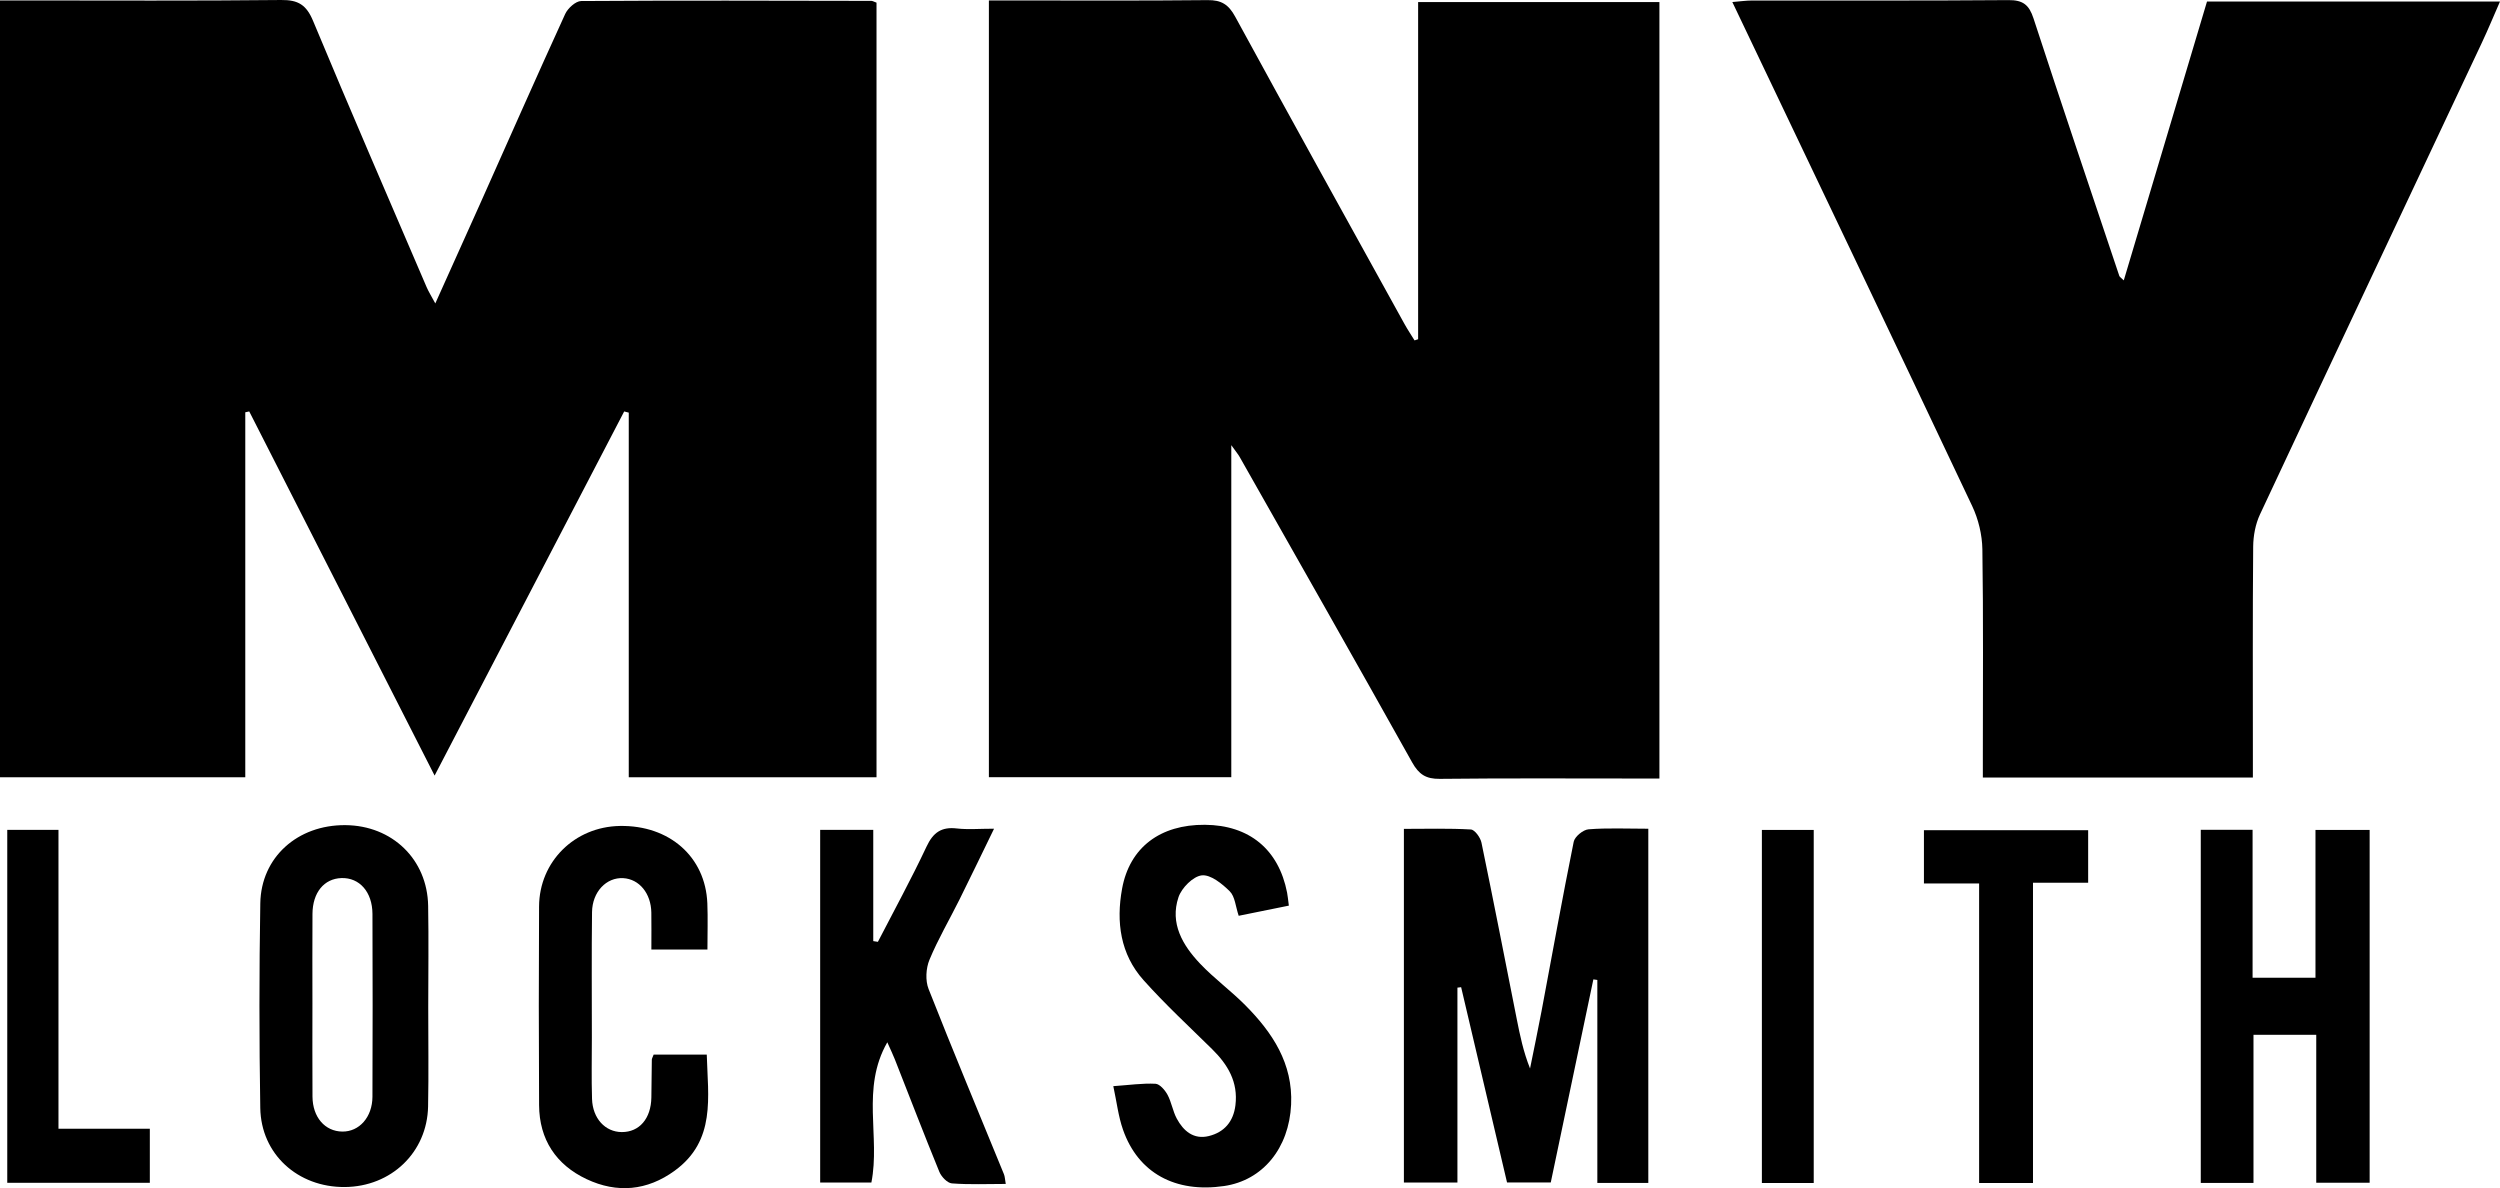<!-- Generator: Adobe Illustrator 18.1.1, SVG Export Plug-In  -->
<svg version="1.1"
	 xmlns="http://www.w3.org/2000/svg" xmlns:xlink="http://www.w3.org/1999/xlink" xmlns:a="http://ns.adobe.com/AdobeSVGViewerExtensions/3.0/"
	 x="0px" y="0px" width="565.944px" height="268.974px" viewBox="0 0 565.944 268.974" enable-background="new 0 0 565.944 268.974"
	 xml:space="preserve">
<defs>
</defs>
<g>
	<path d="M0,0.1c1.904,0,3.525,0,5.145,0c19.498,0,38.997,0.116,58.493-0.099c3.886-0.043,5.724,1.108,7.237,4.74
		c8.392,20.151,17.084,40.177,25.692,60.238c0.454,1.058,1.081,2.043,1.976,3.711c3.538-7.865,6.85-15.188,10.128-22.526
		c6.406-14.341,12.743-28.714,19.274-42.998c0.595-1.3,2.38-2.923,3.622-2.932c21.895-0.152,43.792-0.077,65.688-0.036
		c0.275,0.001,0.549,0.183,1.168,0.403c0,58.28,0,116.672,0,175.352c-18.517,0-37.036,0-56.087,0c0-27.541,0-55.042,0-82.543
		c-0.345-0.088-0.691-0.176-1.036-0.264c-14.166,27.208-28.332,54.417-42.915,82.427c-14.25-27.994-28.107-55.214-41.963-82.433
		c-0.299,0.065-0.597,0.13-0.896,0.194c0,27.449,0,54.898,0,82.624c-18.731,0-36.956,0-55.528,0C0,117.604,0,59.201,0,0.1z"/>
	<path d="M321.032,76.793c0-25.321,0-50.643,0-76.328c18.239,0,36.274,0,54.623,0c0,58.417,0,116.796,0,175.774
		c-1.569,0-3.156,0-4.743,0c-14.992,0-29.984-0.095-44.974,0.077c-3.139,0.036-4.737-1.01-6.257-3.729
		c-12.917-23.11-26.008-46.122-39.058-69.158c-0.344-0.607-0.808-1.146-1.885-2.655c0,25.669,0,50.268,0,75.164
		c-18.517,0-36.559,0-54.875,0c0-58.487,0-116.868,0-175.838c1.631,0,3.083,0,4.535,0c14.992,0,29.984,0.09,44.974-0.074
		c3.13-0.034,4.749,0.996,6.245,3.74c12.676,23.249,25.524,46.405,38.332,69.582c0.701,1.269,1.513,2.476,2.273,3.712
		C320.491,76.971,320.761,76.882,321.032,76.793z"/>
	<path d="M480.775,63.473c6.31-21.143,12.545-42.032,18.843-63.132c21.884,0,43.737,0,66.326,0
		c-1.434,3.269-2.698,6.339-4.111,9.339c-16.75,35.585-33.55,71.146-50.222,106.768c-1.029,2.198-1.519,4.843-1.54,7.286
		c-0.135,15.743-0.069,31.489-0.069,47.233c0,1.609,0,3.219,0,5.048c-20.45,0-40.472,0-61.13,0c0-1.702,0-3.289,0-4.877
		c0-15.595,0.131-31.191-0.106-46.782c-0.05-3.291-0.898-6.82-2.307-9.801c-17.894-37.856-35.958-75.632-54.298-114.096
		c1.723-0.138,3.093-0.342,4.463-0.343c19.343-0.021,38.687,0.068,58.029-0.093c3.3-0.028,4.684,1.064,5.69,4.147
		c6.352,19.467,12.911,38.867,19.419,58.282C479.845,62.695,480.159,62.863,480.775,63.473z"/>
	<path d="M373.14,187.606c0,27.039,0,53.498,0,80.19c-3.902,0-7.562,0-11.539,0c0-15.462,0-30.71,0-45.958
		c-0.3-0.042-0.599-0.085-0.899-0.127c-3.19,15.209-6.38,30.419-9.641,45.969c-3.146,0-6.344,0-9.901,0
		c-3.459-14.716-6.925-29.458-10.39-44.2c-0.28,0.034-0.56,0.067-0.84,0.101c0,14.595,0,29.189,0,44.112c-4.195,0-7.996,0-12.118,0
		c0-26.462,0-52.913,0-80.054c5.11,0,10.148-0.148,15.162,0.139c0.879,0.05,2.159,1.822,2.398,2.976
		c2.761,13.315,5.354,26.665,8,40.004c0.726,3.658,1.479,7.311,2.997,11.127c0.871-4.331,1.786-8.654,2.604-12.996
		c2.407-12.783,4.703-25.587,7.281-38.335c0.235-1.161,2.129-2.718,3.355-2.816C363.923,187.395,368.282,187.606,373.14,187.606z"/>
	<path d="M498.205,187.853c3.88,0,7.564,0,11.729,0c0,11.17,0,22.18,0,33.481c4.878,0,9.277,0,14.238,0c0-11.201,0-22.204,0-33.454
		c4.366,0,8.173,0,12.263,0c0,26.713,0,53.152,0,79.87c-3.987,0-7.79,0-12.089,0c0-11.122,0-22.13,0-33.495
		c-4.876,0-9.268,0-14.208,0c0,11.032,0,22.165,0,33.531c-4.213,0-7.898,0-11.933,0
		C498.205,241.213,498.205,214.657,498.205,187.853z"/>
	<path d="M198.736,213.211c3.698-7.171,7.581-14.255,11.008-21.554c1.505-3.205,3.37-4.517,6.858-4.113
		c2.499,0.289,5.058,0.056,8.432,0.056c-2.801,5.748-5.28,10.915-7.832,16.046c-2.265,4.553-4.862,8.962-6.8,13.647
		c-0.795,1.922-0.945,4.676-0.195,6.582c5.525,14.046,11.354,27.973,17.067,41.945c0.216,0.528,0.22,1.143,0.408,2.197
		c-4.22,0-8.227,0.182-12.196-0.124c-1.029-0.079-2.38-1.506-2.837-2.62c-3.458-8.438-6.725-16.954-10.066-25.44
		c-0.423-1.074-0.931-2.114-1.715-3.882c-5.992,10.493-1.546,21.297-3.603,31.741c-3.574,0-7.39,0-11.596,0
		c0-26.447,0-53.005,0-79.823c3.986,0,7.794,0,12.018,0c0,8.566,0,16.871,0,25.177C198.037,213.102,198.386,213.157,198.736,213.211
		z"/>
	<path d="M96.944,227.993c-0.006,7.496,0.114,14.994-0.035,22.487c-0.207,10.39-8.352,18.163-18.873,18.237
		c-10.614,0.075-18.944-7.433-19.115-17.895c-0.252-15.438-0.251-30.886,0.005-46.323c0.174-10.451,8.452-17.782,19.24-17.706
		c10.613,0.075,18.57,7.732,18.757,18.263C97.059,212.699,96.949,220.347,96.944,227.993z M70.727,227.115
		c0,7.046-0.036,14.093,0.013,21.138c0.032,4.66,2.818,7.857,6.743,7.91c3.833,0.052,6.812-3.254,6.831-7.884
		c0.056-13.792,0.052-27.585,0.003-41.377c-0.018-4.99-2.948-8.266-7.031-8.127c-3.925,0.133-6.514,3.27-6.548,8.102
		C70.691,213.622,70.726,220.368,70.727,227.115z"/>
	<path d="M147.456,214.954c0-3.027,0.035-5.693-0.008-8.358c-0.069-4.365-2.733-7.599-6.367-7.803
		c-3.8-0.213-7.002,3.084-7.058,7.697c-0.115,9.444-0.04,18.89-0.04,28.335c0,4.648-0.106,9.299,0.04,13.942
		c0.14,4.446,2.995,7.486,6.723,7.509c3.993,0.024,6.636-3.055,6.709-7.837c0.043-2.847,0.053-5.694,0.103-8.54
		c0.005-0.276,0.188-0.548,0.416-1.168c3.81,0,7.744,0,12.023,0c0.26,9.616,2.115,19.457-7.258,26.288
		c-6.246,4.553-13.064,5.15-19.934,1.916c-6.928-3.261-10.721-8.974-10.766-16.756c-0.086-14.992-0.086-29.985-0.005-44.977
		c0.055-10.176,8.05-18.046,18.284-18.224c11.216-0.195,19.383,6.979,19.809,17.504c0.137,3.4,0.022,6.811,0.022,10.472
		C155.875,214.954,152.04,214.954,147.456,214.954z"/>
	<path d="M252.027,245.882c3.635-0.255,6.604-0.689,9.544-0.543c0.969,0.048,2.155,1.434,2.726,2.488
		c0.908,1.679,1.185,3.699,2.087,5.382c1.512,2.821,3.834,4.815,7.264,3.968c3.5-0.865,5.571-3.268,6.025-6.972
		c0.646-5.273-1.726-9.217-5.312-12.738c-5.228-5.133-10.614-10.135-15.493-15.587c-5.261-5.879-6.225-13.172-4.856-20.691
		c1.702-9.351,8.638-14.55,18.751-14.474c10.035,0.075,16.696,5.567,18.604,15.351c0.143,0.732,0.204,1.48,0.4,2.947
		c-3.698,0.749-7.4,1.499-11.355,2.301c-0.71-2.106-0.831-4.355-2.017-5.536c-1.725-1.719-4.351-3.843-6.344-3.616
		c-1.976,0.225-4.565,2.842-5.271,4.95c-1.977,5.905,0.935,10.855,4.865,15.01c3.178,3.36,6.975,6.126,10.24,9.413
		c6.166,6.208,10.828,13.203,10.394,22.506c-0.463,9.901-6.427,17.165-15.16,18.446c-11.057,1.622-19.464-2.949-22.896-12.745
		C253.16,252.708,252.795,249.43,252.027,245.882z"/>
	<path d="M472.712,187.937c0,3.945,0,7.611,0,11.89c-4.104,0-8.05,0-12.488,0c0,22.985,0,45.367,0,67.971c-4.199,0-7.891,0-12.196,0
		c0-22.459,0-44.946,0-67.796c-4.444,0-8.29,0-12.492,0c0-4.15,0-7.937,0-12.065C447.859,187.937,460.16,187.937,472.712,187.937z"
		/>
	<path d="M1.643,187.87c3.842,0,7.498,0,11.594,0c0,22.53,0,44.804,0,67.649c7.071,0,13.722,0,20.681,0c0,4.374,0,8.175,0,12.244
		c-10.732,0-21.314,0-32.275,0C1.643,241.218,1.643,214.666,1.643,187.87z"/>
	<path d="M410.587,187.885c0,26.816,0,53.251,0,79.914c-3.964,0-7.663,0-11.737,0c0-26.537,0-53.086,0-79.914
		C402.691,187.885,406.372,187.885,410.587,187.885z"/>
</g>
</svg>